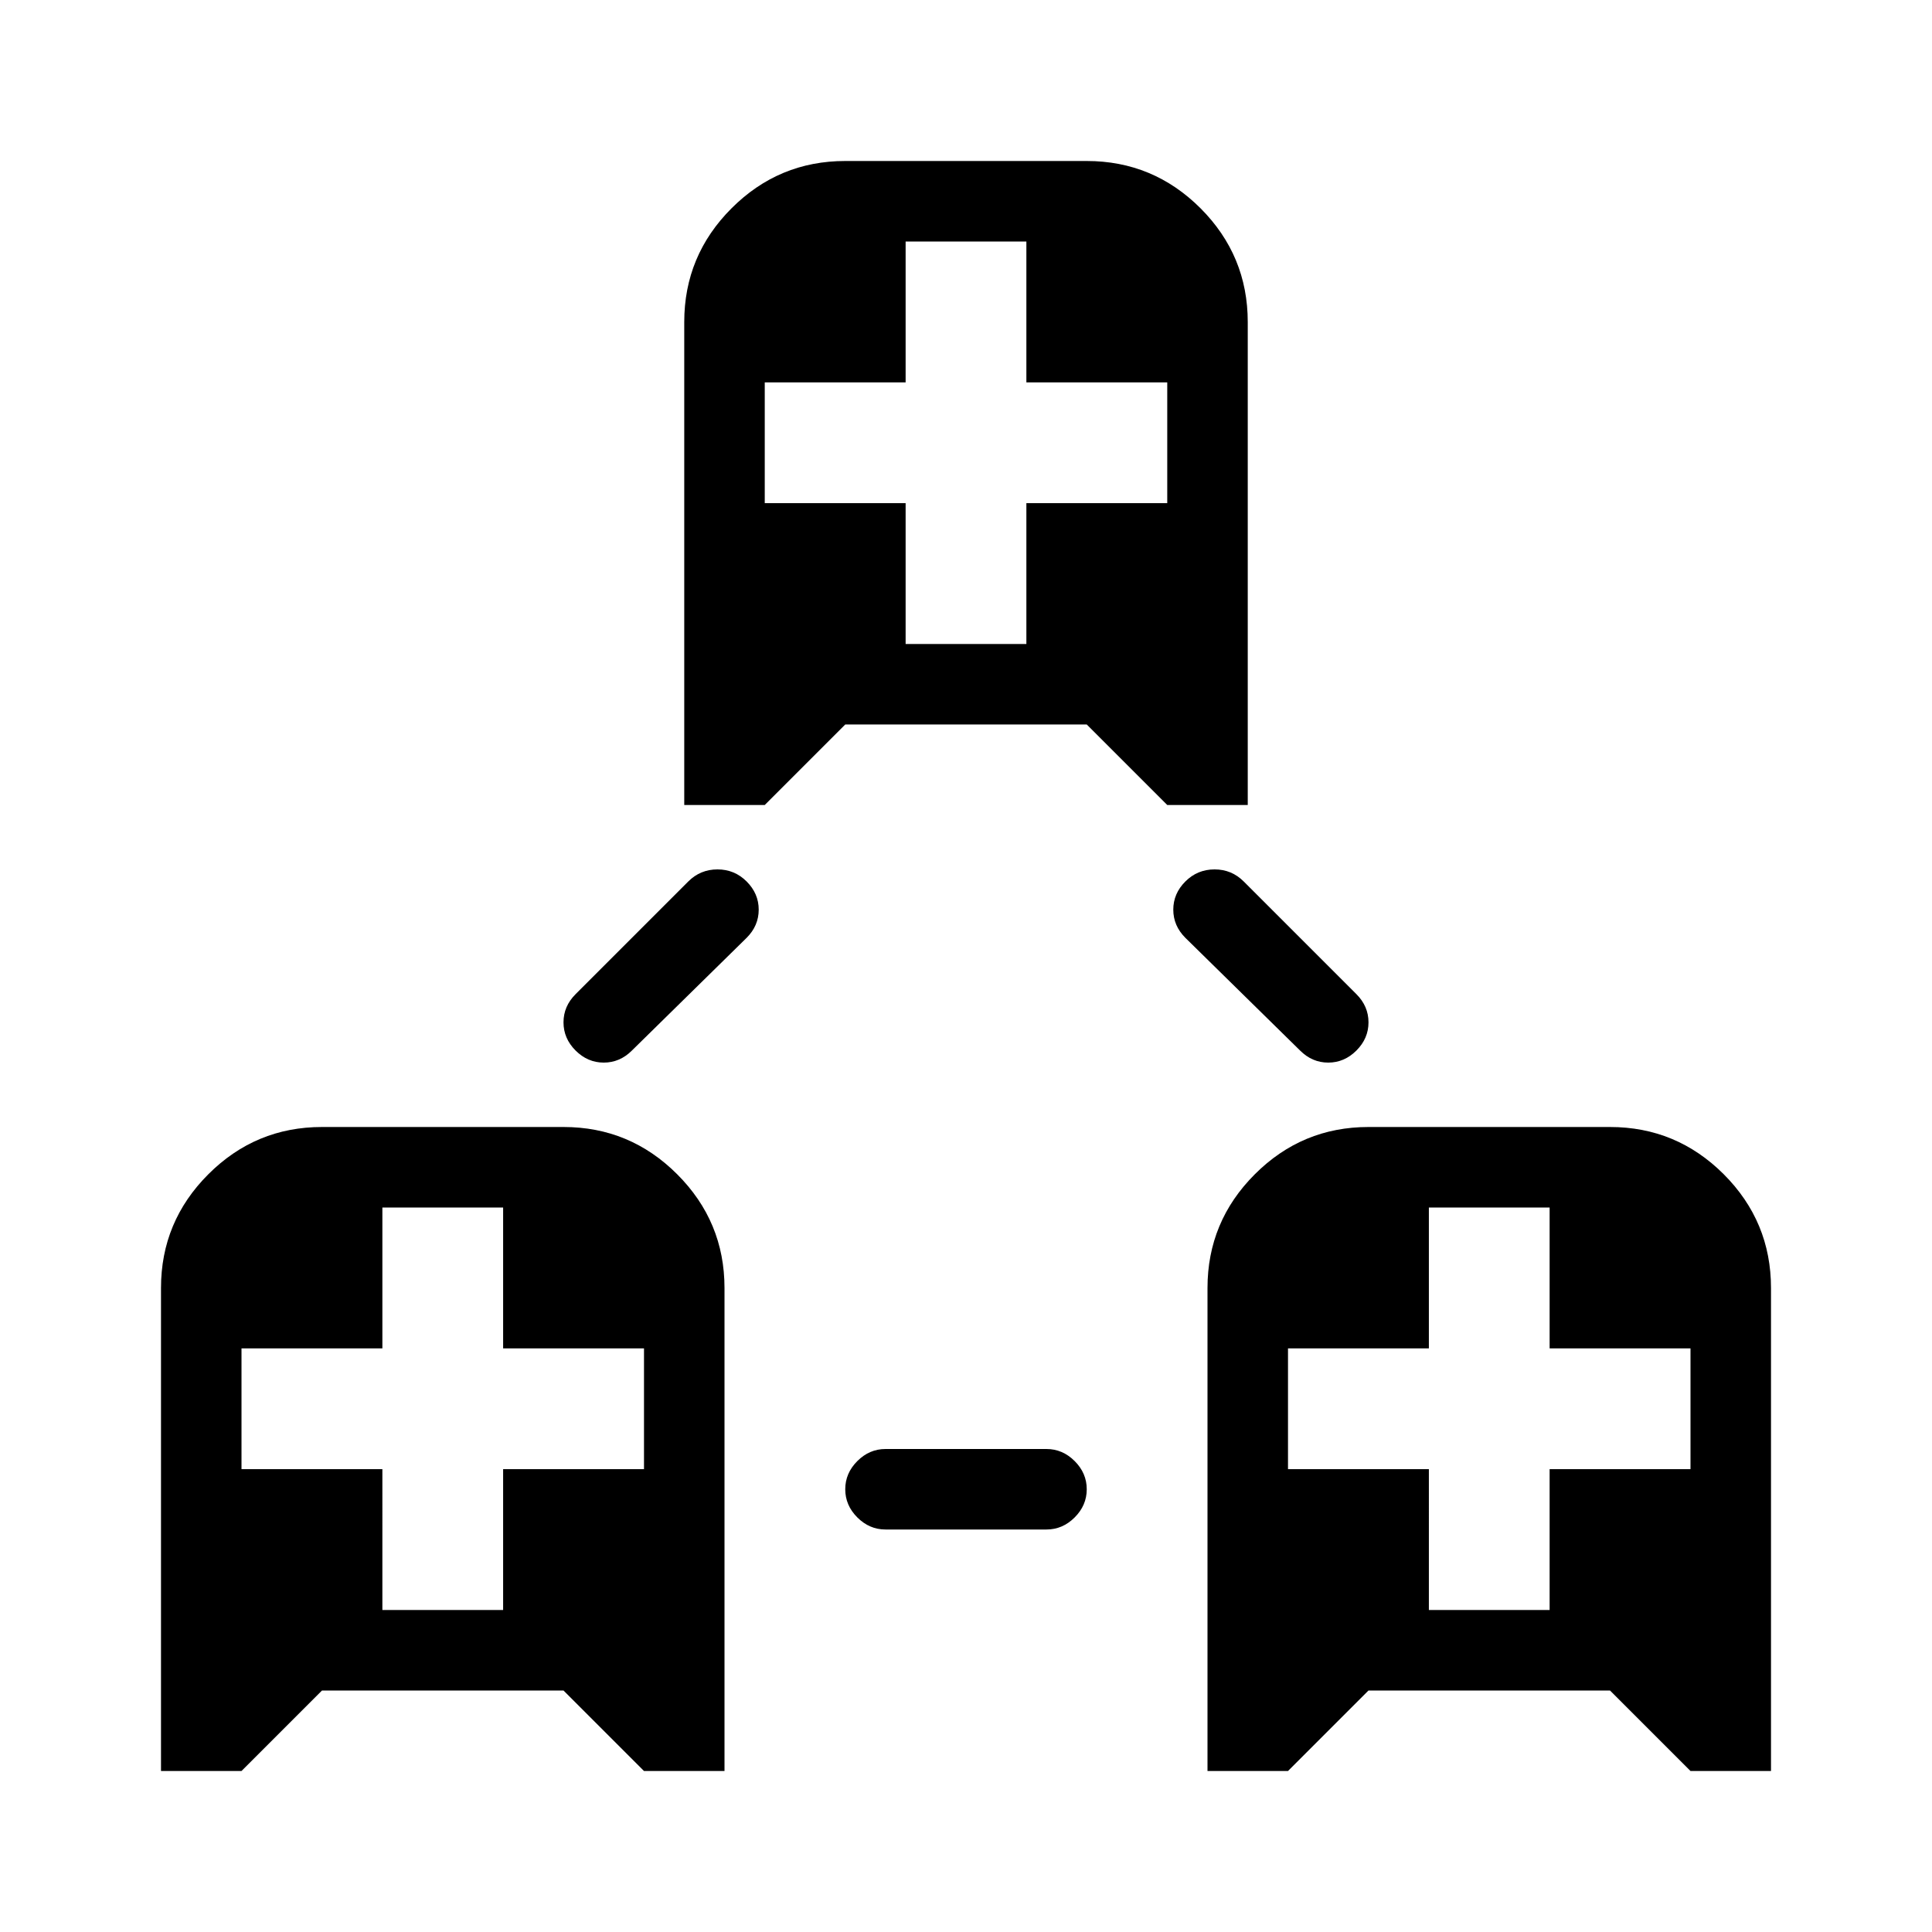 <?xml version="1.0" encoding="utf-8"?>
<!-- Generator: www.svgicons.com -->
<svg xmlns="http://www.w3.org/2000/svg" width="800" height="800" viewBox="0 0 24 24">
<path fill="currentColor" d="M2 22v-6q0-.825.588-1.413Q3.175 14 4 14h3q.825 0 1.412.587Q9 15.175 9 16v6H8l-1-1H4l-1 1Zm2.75-2h1.5v-1.75H8v-1.5H6.25V15h-1.5v1.75H3v1.5h1.75ZM15 22v-6q0-.825.588-1.413Q16.175 14 17 14h3q.825 0 1.413.587Q22 15.175 22 16v6h-1l-1-1h-3l-1 1Zm2.75-2h1.5v-1.75H21v-1.5h-1.75V15h-1.5v1.75H16v1.5h1.75ZM8.5 10V4q0-.825.588-1.413Q9.675 2 10.5 2h3q.825 0 1.413.587q.587.588.587 1.413v6h-1l-1-1h-3l-1 1Zm2.75-2h1.5V6.25h1.75v-1.5h-1.75V3h-1.5v1.75H9.5v1.5h1.75ZM11 19q-.2 0-.35-.15q-.15-.15-.15-.35q0-.2.15-.35q.15-.15.35-.15h2q.2 0 .35.15q.15.15.15.35q0 .2-.15.35q-.15.15-.35.15Zm-3.85-5.95Q7 12.9 7 12.7q0-.2.15-.35l1.4-1.4q.15-.15.363-.15q.212 0 .362.15t.15.35q0 .2-.15.35l-1.425 1.4q-.15.15-.35.15q-.2 0-.35-.15Zm9 0l-1.425-1.4q-.15-.15-.15-.35q0-.2.15-.35q.15-.15.363-.15q.212 0 .362.15l1.4 1.4q.15.15.15.35q0 .2-.15.35q-.15.15-.35.15q-.2 0-.35-.15Z"/>
</svg>